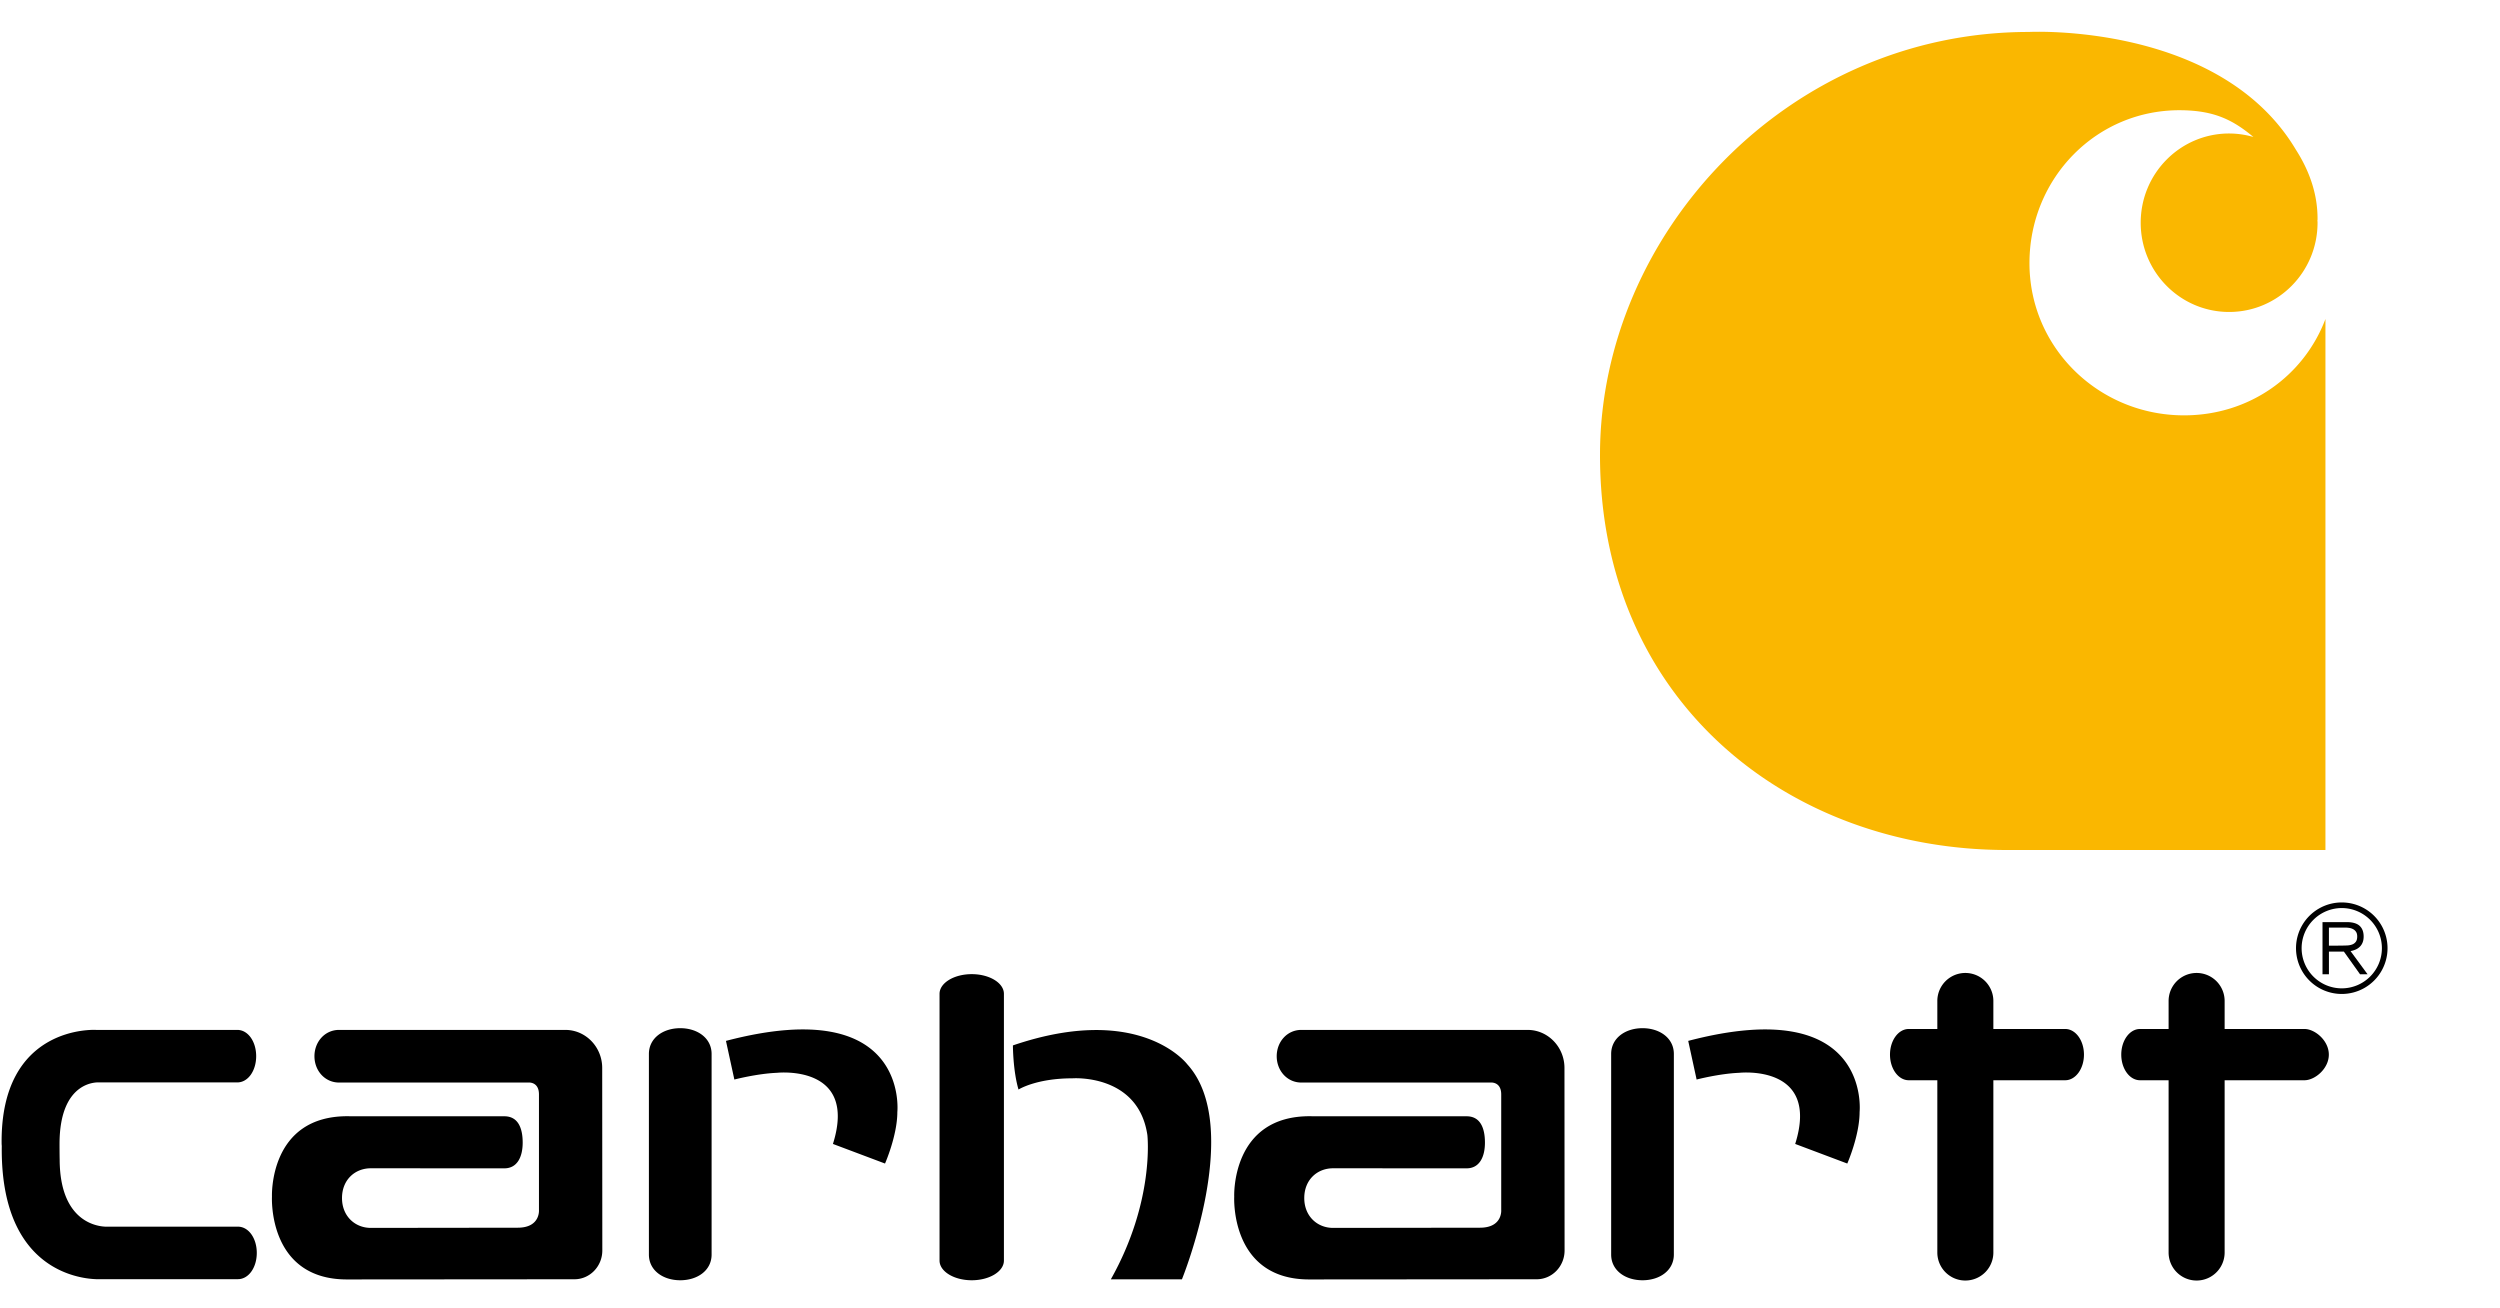 <?xml version="1.0" encoding="UTF-8"?> <svg xmlns="http://www.w3.org/2000/svg" height="1308" viewBox="-.288 -1.733 446.216 225.581" width="2500"><path d="m389.536 68.462c-15.16 0-27.593-12.01-27.593-27.171s11.991-27.494 27.15-27.288c5.773.079 9.09 1.656 12.824 4.776a15.637 15.637 0 0 0 -4.336-.624c-8.717 0-15.783 7.131-15.783 15.927s7.066 15.927 15.783 15.927c8.715 0 15.781-7.131 15.781-15.927 0-.175-.021-.346-.026-.52l.026.037c.06-4.754-1.577-8.979-3.863-12.549-13.573-22.783-47.66-21.019-47.66-21.019-43.095 0-76.37 36.046-76.546 75.169-.198 44.079 33.486 70.841 72.61 70.841h56.87v-94.696l.002-.081c-3.843 10.164-13.558 17.198-25.239 17.198z" fill="#fab700"></path><path d="m178.898 219.32c0 1.941-2.572 3.516-5.745 3.516s-5.745-1.574-5.745-3.516v-47.604c0-1.941 2.572-3.516 5.745-3.516 3.172 0 5.745 1.574 5.745 3.516zm176.602-1.436a5 5 0 0 1 -10.001 0v-44.896a5 5 0 0 1 10.001 0zm41.279 0a5 5 0 0 1 -10.001 0v-44.896a5 5 0 0 1 10.001 0z"></path><path d="m371.671 182.563c0 2.526-1.496 4.574-3.342 4.574h-27.937c-1.846 0-3.342-2.048-3.342-4.574 0-2.527 1.496-4.575 3.342-4.575h27.937c1.846 0 3.342 2.048 3.342 4.575zm43.706 0c0 2.526-2.497 4.574-4.343 4.574h-29.363c-1.846 0-3.342-2.048-3.342-4.574 0-2.527 1.496-4.575 3.342-4.575h29.363c1.846 0 4.343 2.048 4.343 4.575zm-1.129-14.345v-9.305h4.312c1.053 0 1.821.22 2.305.659.483.44.725 1.079.725 1.915 0 .404-.062.758-.184 1.061-.123.303-.292.56-.509.769s-.465.375-.746.497a3.999 3.999 0 0 1 -.898.271l3.036 4.134h-1.342l-2.885-4.048h-2.667v4.048h-1.147zm4.43-5.14c.339-.021.638-.083.897-.184s.469-.264.628-.487c.158-.224.238-.53.238-.92 0-.331-.062-.598-.185-.8a1.398 1.398 0 0 0 -.497-.487 2.079 2.079 0 0 0 -.703-.249 5.036 5.036 0 0 0 -.822-.064h-2.841v3.224h1.515a49.407 49.407 0 0 0 1.77-.033zm-291.955 55.176c0 2.816-2.505 4.582-5.595 4.582-3.091 0-5.596-1.766-5.596-4.582v-35.81c0-2.816 2.505-4.599 5.596-4.599 3.09 0 5.595 1.782 5.595 4.599zm2.563-38.142 1.499 6.897s4.064-1.056 7.598-1.2c0 0 14.498-1.608 9.996 12.696l9.297 3.498s2.199-4.998 2.199-9.196c0 .001 2.2-21.291-30.589-12.695zm169.187 38.142c0 2.816-2.505 4.582-5.595 4.582-3.091 0-5.596-1.766-5.596-4.582v-35.81c0-2.816 2.505-4.599 5.596-4.599 3.09 0 5.595 1.782 5.595 4.599zm2.563-38.142 1.499 6.897s4.064-1.056 7.598-1.2c0 0 14.498-1.608 9.996 12.696l9.297 3.498s2.199-4.998 2.199-9.196c0 .001 2.2-21.291-30.589-12.695zm-120.533.807s0 4.5 1 7.875c0 0 3.125-2 9.625-2 0 0 11.75-.875 13.375 10.125 0 0 1.354 11.75-6.521 25.75h12.688s11.083-27.25.958-38.375c0 0-8.375-11.125-31.125-3.375zm-117.45 12.651h26.683c2.444 0 3.268 2.104 3.268 4.697s-.998 4.592-3.268 4.592l-23.832-.009c-2.844 0-5.148 2.058-5.148 5.319 0 3.209 2.299 5.321 5.148 5.321l26.213-.034c4.078 0 3.792-3.182 3.792-3.182v-20.607c0-2.273-1.818-2.12-1.818-2.12h-33.866c-2.511 0-4.388-2.104-4.388-4.697s1.877-4.697 4.388-4.697h40.394c3.633 0 6.578 3.044 6.578 6.798l.02 32.567c0 2.839-2.227 5.141-4.974 5.141l-40.614.033c-14.167 0-13.375-14.772-13.375-14.772s-.619-14.556 13.734-14.36zm171.75 0h26.683c2.444 0 3.268 2.104 3.268 4.697s-.998 4.592-3.268 4.592l-23.832-.009c-2.844 0-5.148 2.058-5.148 5.319 0 3.209 2.299 5.321 5.148 5.321l26.213-.034c4.078 0 3.792-3.182 3.792-3.182v-20.607c0-2.273-1.818-2.12-1.818-2.12h-33.865c-2.511 0-4.388-2.104-4.388-4.697s1.877-4.697 4.388-4.697h40.394c3.633 0 6.578 3.044 6.578 6.798l.02 32.567c0 2.839-2.227 5.141-4.975 5.141l-40.613.033c-14.167 0-13.375-14.772-13.375-14.772s-.619-14.556 13.734-14.36zm-224.441 7.709c.03 12.616 8.583 11.991 8.583 11.991h23.228c1.93 0 3.372 2.1 3.372 4.687s-1.442 4.686-3.372 4.686h-24.478s-17.983 1.205-17.667-23.763l-.025-.345c-.275-21.42 16.833-20.382 16.833-20.382h25.228c1.93 0 3.372 2.099 3.372 4.686s-1.442 4.687-3.372 4.687h-24.644s-7.083-.628-7.083 11.01c0-.001.002 1.9.025 2.743z"></path><path d="m409.519 163.569a8.167 8.167 0 1 1 16.334 0 8.167 8.167 0 0 1 -16.334 0zm1.001 0a7.175 7.175 0 0 0 7.166 7.166 7.175 7.175 0 0 0 7.163-7.166 7.174 7.174 0 0 0 -7.163-7.166 7.175 7.175 0 0 0 -7.166 7.166z"></path></svg> 